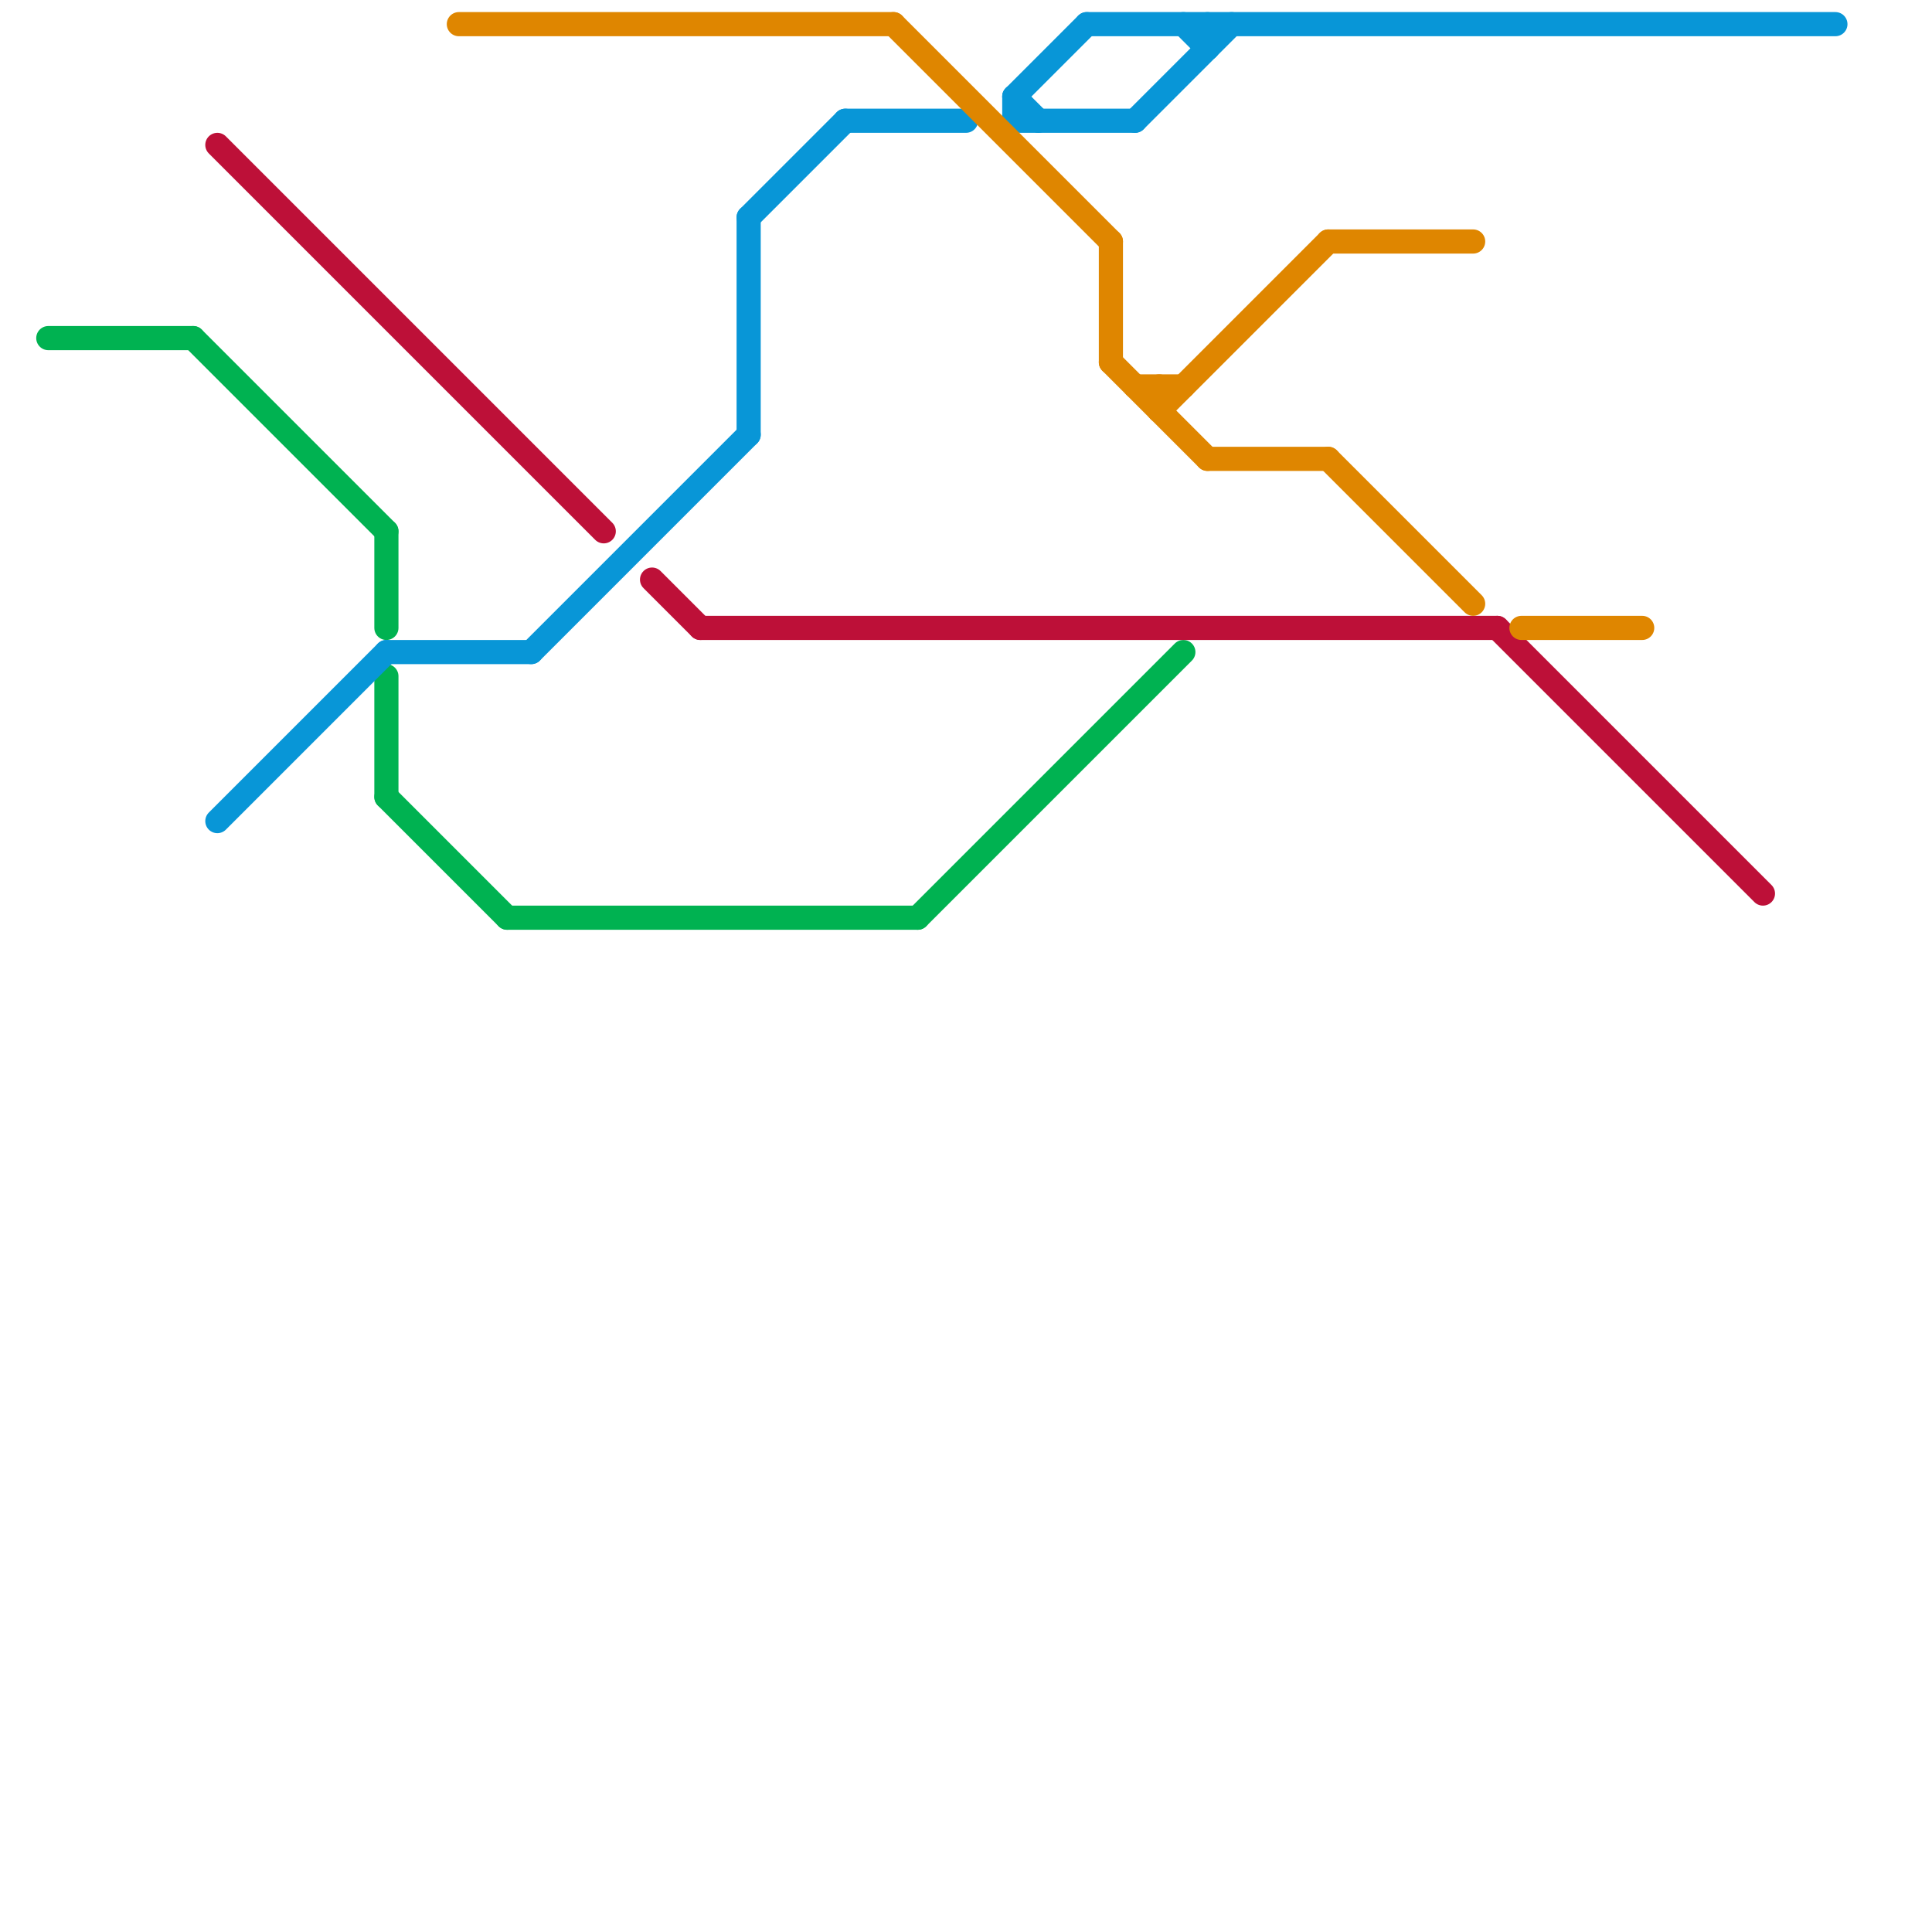
<svg version="1.1" xmlns="http://www.w3.org/2000/svg" viewBox="0 0 80 80">
<style>text { font: 1px Helvetica; font-weight: 600; white-space: pre; dominant-baseline: central; } line { stroke-width: 1; fill: none; stroke-linecap: round; stroke-linejoin: round; } .c0 { stroke: #00b251 } .c1 { stroke: #0896d7 } .c2 { stroke: #bd1038 } .c3 { stroke: #df8600 }</style><defs><g id="wm-xf"><circle r="1.2" fill="#000"/><circle r="0.9" fill="#fff"/><circle r="0.6" fill="#000"/><circle r="0.3" fill="#fff"/></g><g id="wm"><circle r="0.6" fill="#000"/><circle r="0.3" fill="#fff"/></g></defs><line class="c0" x1="16" y1="28" x2="16" y2="33"/><line class="c0" x1="16" y1="33" x2="21" y2="38"/><line class="c0" x1="38" y1="38" x2="49" y2="27"/><line class="c0" x1="16" y1="22" x2="16" y2="26"/><line class="c0" x1="21" y1="38" x2="38" y2="38"/><line class="c0" x1="2" y1="14" x2="8" y2="14"/><line class="c0" x1="8" y1="14" x2="16" y2="22"/><line class="c1" x1="22" y1="27" x2="31" y2="18"/><line class="c1" x1="9" y1="34" x2="16" y2="27"/><line class="c1" x1="35" y1="5" x2="40" y2="5"/><line class="c1" x1="42" y1="4" x2="42" y2="5"/><line class="c1" x1="42" y1="4" x2="43" y2="5"/><line class="c1" x1="31" y1="9" x2="31" y2="18"/><line class="c1" x1="31" y1="9" x2="35" y2="5"/><line class="c1" x1="16" y1="27" x2="22" y2="27"/><line class="c1" x1="42" y1="4" x2="45" y2="1"/><line class="c1" x1="49" y1="1" x2="50" y2="2"/><line class="c1" x1="47" y1="5" x2="51" y2="1"/><line class="c1" x1="42" y1="5" x2="47" y2="5"/><line class="c1" x1="45" y1="1" x2="76" y2="1"/><line class="c1" x1="50" y1="1" x2="50" y2="2"/><line class="c2" x1="62" y1="26" x2="73" y2="37"/><line class="c2" x1="29" y1="26" x2="62" y2="26"/><line class="c2" x1="9" y1="6" x2="25" y2="22"/><line class="c2" x1="27" y1="24" x2="29" y2="26"/><line class="c3" x1="48" y1="16" x2="48" y2="17"/><line class="c3" x1="63" y1="26" x2="68" y2="26"/><line class="c3" x1="48" y1="17" x2="55" y2="10"/><line class="c3" x1="46" y1="15" x2="50" y2="19"/><line class="c3" x1="19" y1="1" x2="37" y2="1"/><line class="c3" x1="47" y1="16" x2="49" y2="16"/><line class="c3" x1="55" y1="19" x2="61" y2="25"/><line class="c3" x1="50" y1="19" x2="55" y2="19"/><line class="c3" x1="55" y1="10" x2="61" y2="10"/><line class="c3" x1="37" y1="1" x2="46" y2="10"/><line class="c3" x1="46" y1="10" x2="46" y2="15"/>
</svg>
